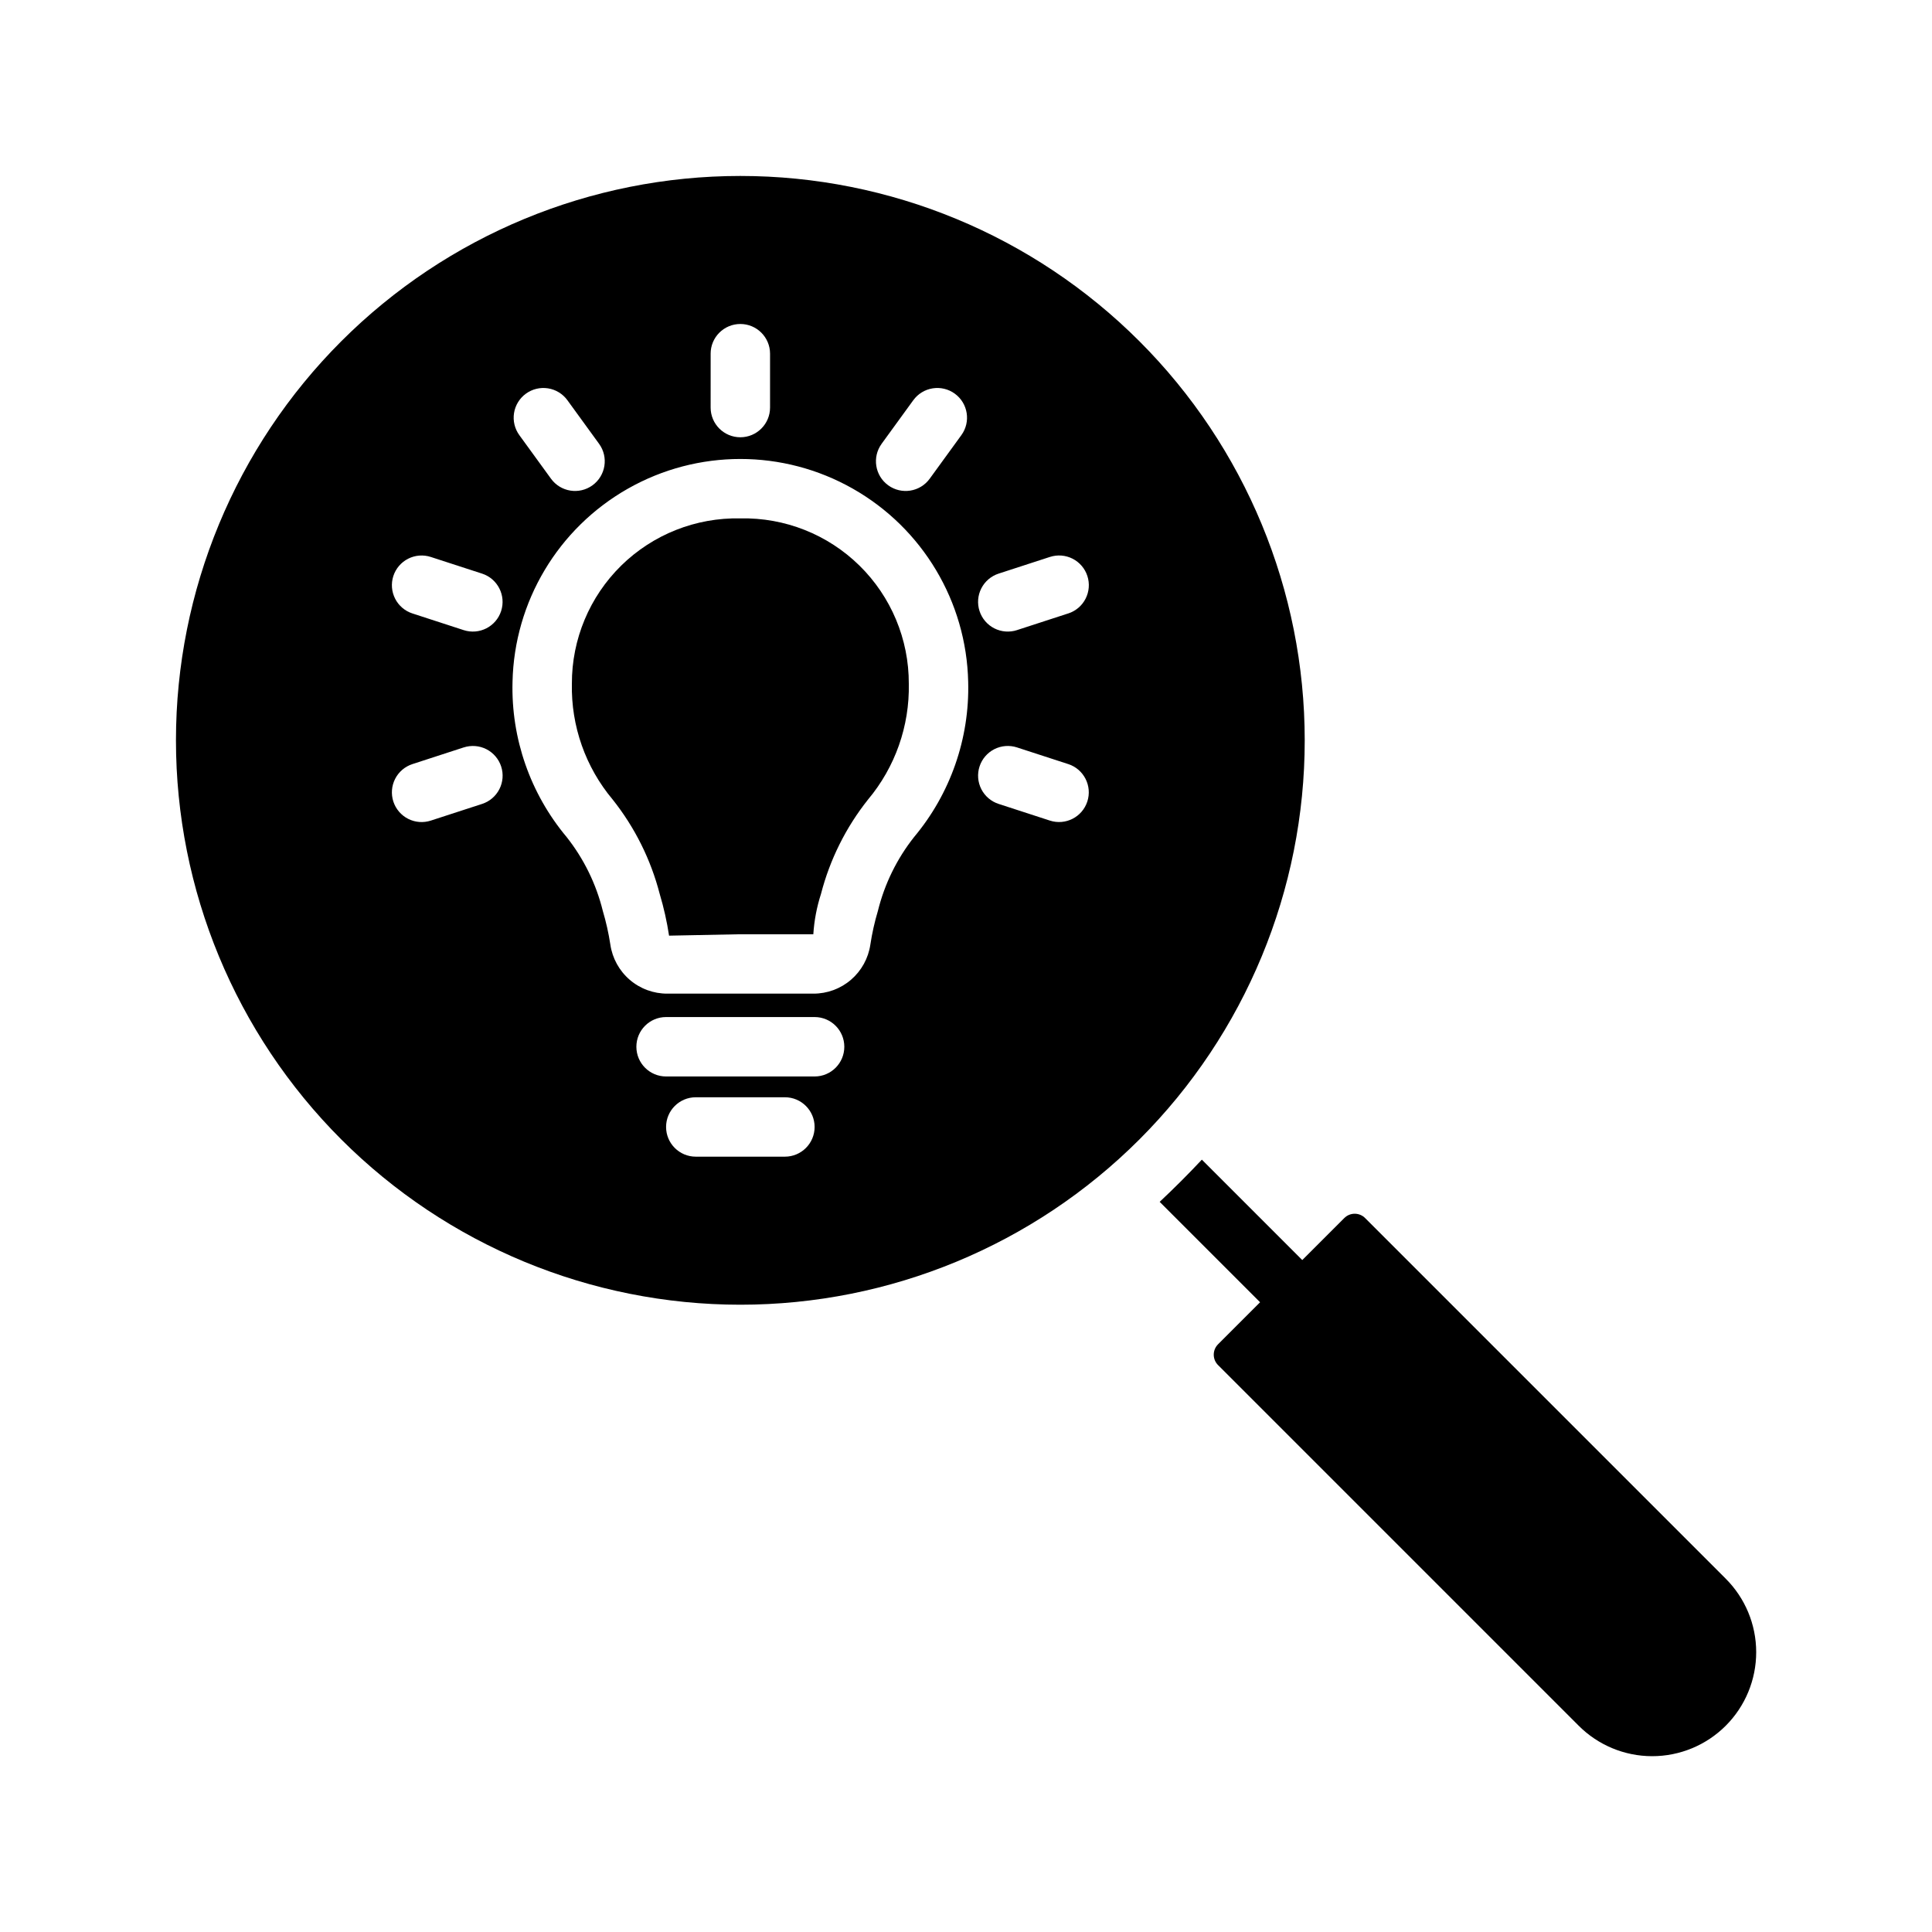 <?xml version="1.0" encoding="UTF-8"?>
<!-- Uploaded to: SVG Repo, www.svgrepo.com, Generator: SVG Repo Mixer Tools -->
<svg fill="#000000" width="800px" height="800px" version="1.1" viewBox="144 144 512 512" xmlns="http://www.w3.org/2000/svg">
 <g>
  <path d="m340.2 190.63c-39.668 0-77.711 15.758-105.76 43.809s-43.809 66.094-43.809 105.76 15.758 77.711 43.809 105.76c28.051 28.047 66.094 43.805 105.76 43.805s77.711-15.758 105.76-43.805c28.047-28.051 43.805-66.094 43.805-105.76s-15.758-77.711-43.805-105.76c-28.051-28.051-66.094-43.809-105.76-43.809zm37.441 70.977 8.391-11.547v0.004c1.227-1.691 3.074-2.824 5.137-3.148 2.062-0.328 4.172 0.18 5.859 1.406 3.516 2.555 4.297 7.481 1.742 10.996l-8.391 11.547c-2.559 3.519-7.481 4.297-11 1.742-3.516-2.559-4.297-7.481-1.738-10.996zm-45.312-23.879-0.004 0.004c0-4.348 3.527-7.871 7.875-7.871 4.344 0 7.871 3.523 7.871 7.871v14.277c0 4.348-3.527 7.871-7.871 7.871-4.348 0-7.875-3.523-7.875-7.871zm-48.953 10.594-0.004 0.004c1.688-1.23 3.797-1.734 5.859-1.41 2.062 0.324 3.91 1.457 5.137 3.148l8.391 11.547c2.559 3.516 1.777 8.441-1.738 10.996-3.519 2.555-8.441 1.777-11-1.742l-8.391-11.547c-1.227-1.688-1.734-3.797-1.406-5.856 0.328-2.062 1.461-3.91 3.148-5.137zm-11.629 108.73-13.574 4.414c-1.988 0.648-4.152 0.48-6.012-0.465-1.863-0.949-3.273-2.598-3.922-4.586-0.645-1.988-0.473-4.152 0.477-6.012 0.949-1.863 2.602-3.269 4.59-3.914l13.574-4.414 0.004 0.004c1.984-0.648 4.148-0.48 6.012 0.465 1.863 0.949 3.273 2.598 3.918 4.586 0.645 1.988 0.477 4.148-0.477 6.012-0.949 1.859-2.602 3.269-4.59 3.91zm5.055-51.113c-1.348 4.133-5.785 6.391-9.918 5.051l-13.574-4.414h-0.004c-1.988-0.641-3.641-2.047-4.59-3.91-0.949-1.863-1.121-4.023-0.477-6.012 0.648-1.988 2.059-3.637 3.922-4.586 1.859-0.945 4.023-1.113 6.012-0.465l13.574 4.41c4.137 1.348 6.398 5.789 5.055 9.926zm75.203 144.59h-23.617 0.004c-4.348 0-7.875-3.523-7.875-7.871 0-4.348 3.527-7.871 7.875-7.871h23.617-0.004c4.348 0 7.875 3.523 7.875 7.871 0 4.348-3.527 7.871-7.875 7.871zm7.871-21.258h-39.359v0.004c-4.348 0-7.871-3.523-7.871-7.871s3.523-7.875 7.871-7.875h39.363c4.348 0 7.871 3.527 7.871 7.875s-3.523 7.871-7.871 7.871zm26.352-63.438 0.004 0.004c-4.559 5.762-7.824 12.438-9.582 19.57-0.871 2.922-1.539 5.902-1.996 8.918-0.531 3.625-2.356 6.934-5.133 9.324-2.777 2.387-6.32 3.691-9.984 3.676l-19.34-0.008-19.332 0.008h0.004c-3.664 0.02-7.215-1.285-9.992-3.676s-4.602-5.703-5.129-9.332c-0.461-3.012-1.129-5.988-1.996-8.91-1.758-7.137-5.027-13.812-9.586-19.578-9.637-11.5-14.738-26.125-14.344-41.121 0.465-21.258 12.074-40.703 30.562-51.199 18.492-10.5 41.141-10.5 59.633 0 18.488 10.496 30.098 29.941 30.562 51.199 0.391 15-4.711 29.625-14.348 41.129zm45.918-9.426 0.004 0.004c-1.348 4.133-5.789 6.391-9.922 5.051l-13.574-4.414c-1.992-0.641-3.641-2.051-4.594-3.91-0.949-1.863-1.121-4.023-0.473-6.012 0.645-1.988 2.055-3.637 3.918-4.586 1.863-0.945 4.027-1.113 6.012-0.465l13.574 4.414 0.004-0.004c4.133 1.348 6.398 5.789 5.055 9.926zm-5.055-49.84-13.574 4.414v0.004c-1.984 0.648-4.148 0.48-6.012-0.465-1.863-0.949-3.273-2.598-3.918-4.586-0.648-1.988-0.477-4.152 0.473-6.012 0.953-1.863 2.602-3.269 4.594-3.914l13.574-4.414v0.004c1.988-0.652 4.152-0.484 6.016 0.461 1.867 0.949 3.277 2.598 3.922 4.586 0.648 1.988 0.477 4.152-0.477 6.016-0.949 1.863-2.606 3.269-4.594 3.91z"/>
  <path d="m340.2 281.38c-11.773-0.258-23.152 4.25-31.559 12.496-8.402 8.25-13.121 19.539-13.086 31.316-0.234 11.207 3.609 22.117 10.816 30.703 5.859 7.375 10.105 15.898 12.461 25.016 1.082 3.621 1.91 7.312 2.477 11.047l18.891-0.375 19.34 0.008c0.23-3.633 0.91-7.219 2.027-10.68 2.356-9.117 6.598-17.637 12.457-25.008 7.203-8.59 11.047-19.5 10.82-30.711 0.035-11.777-4.684-23.066-13.09-31.316-8.402-8.25-19.785-12.754-31.555-12.496z"/>
  <path d="m601.29 562.32-95.488-95.488c-0.73-0.754-1.738-1.18-2.793-1.18-1.051 0-2.062 0.426-2.793 1.18l-11.102 11.098-26.609-26.609c-3.621 3.859-7.32 7.559-11.18 11.18l26.609 26.609-11.098 11.098v0.004c-0.754 0.73-1.18 1.742-1.18 2.793 0 1.055 0.426 2.062 1.18 2.793l95.488 95.488c5.16 5.191 12.176 8.113 19.496 8.121 7.32 0.008 14.344-2.894 19.52-8.07 5.176-5.176 8.078-12.199 8.07-19.52-0.008-7.32-2.93-14.336-8.121-19.496z"/>
 </g>
</svg>